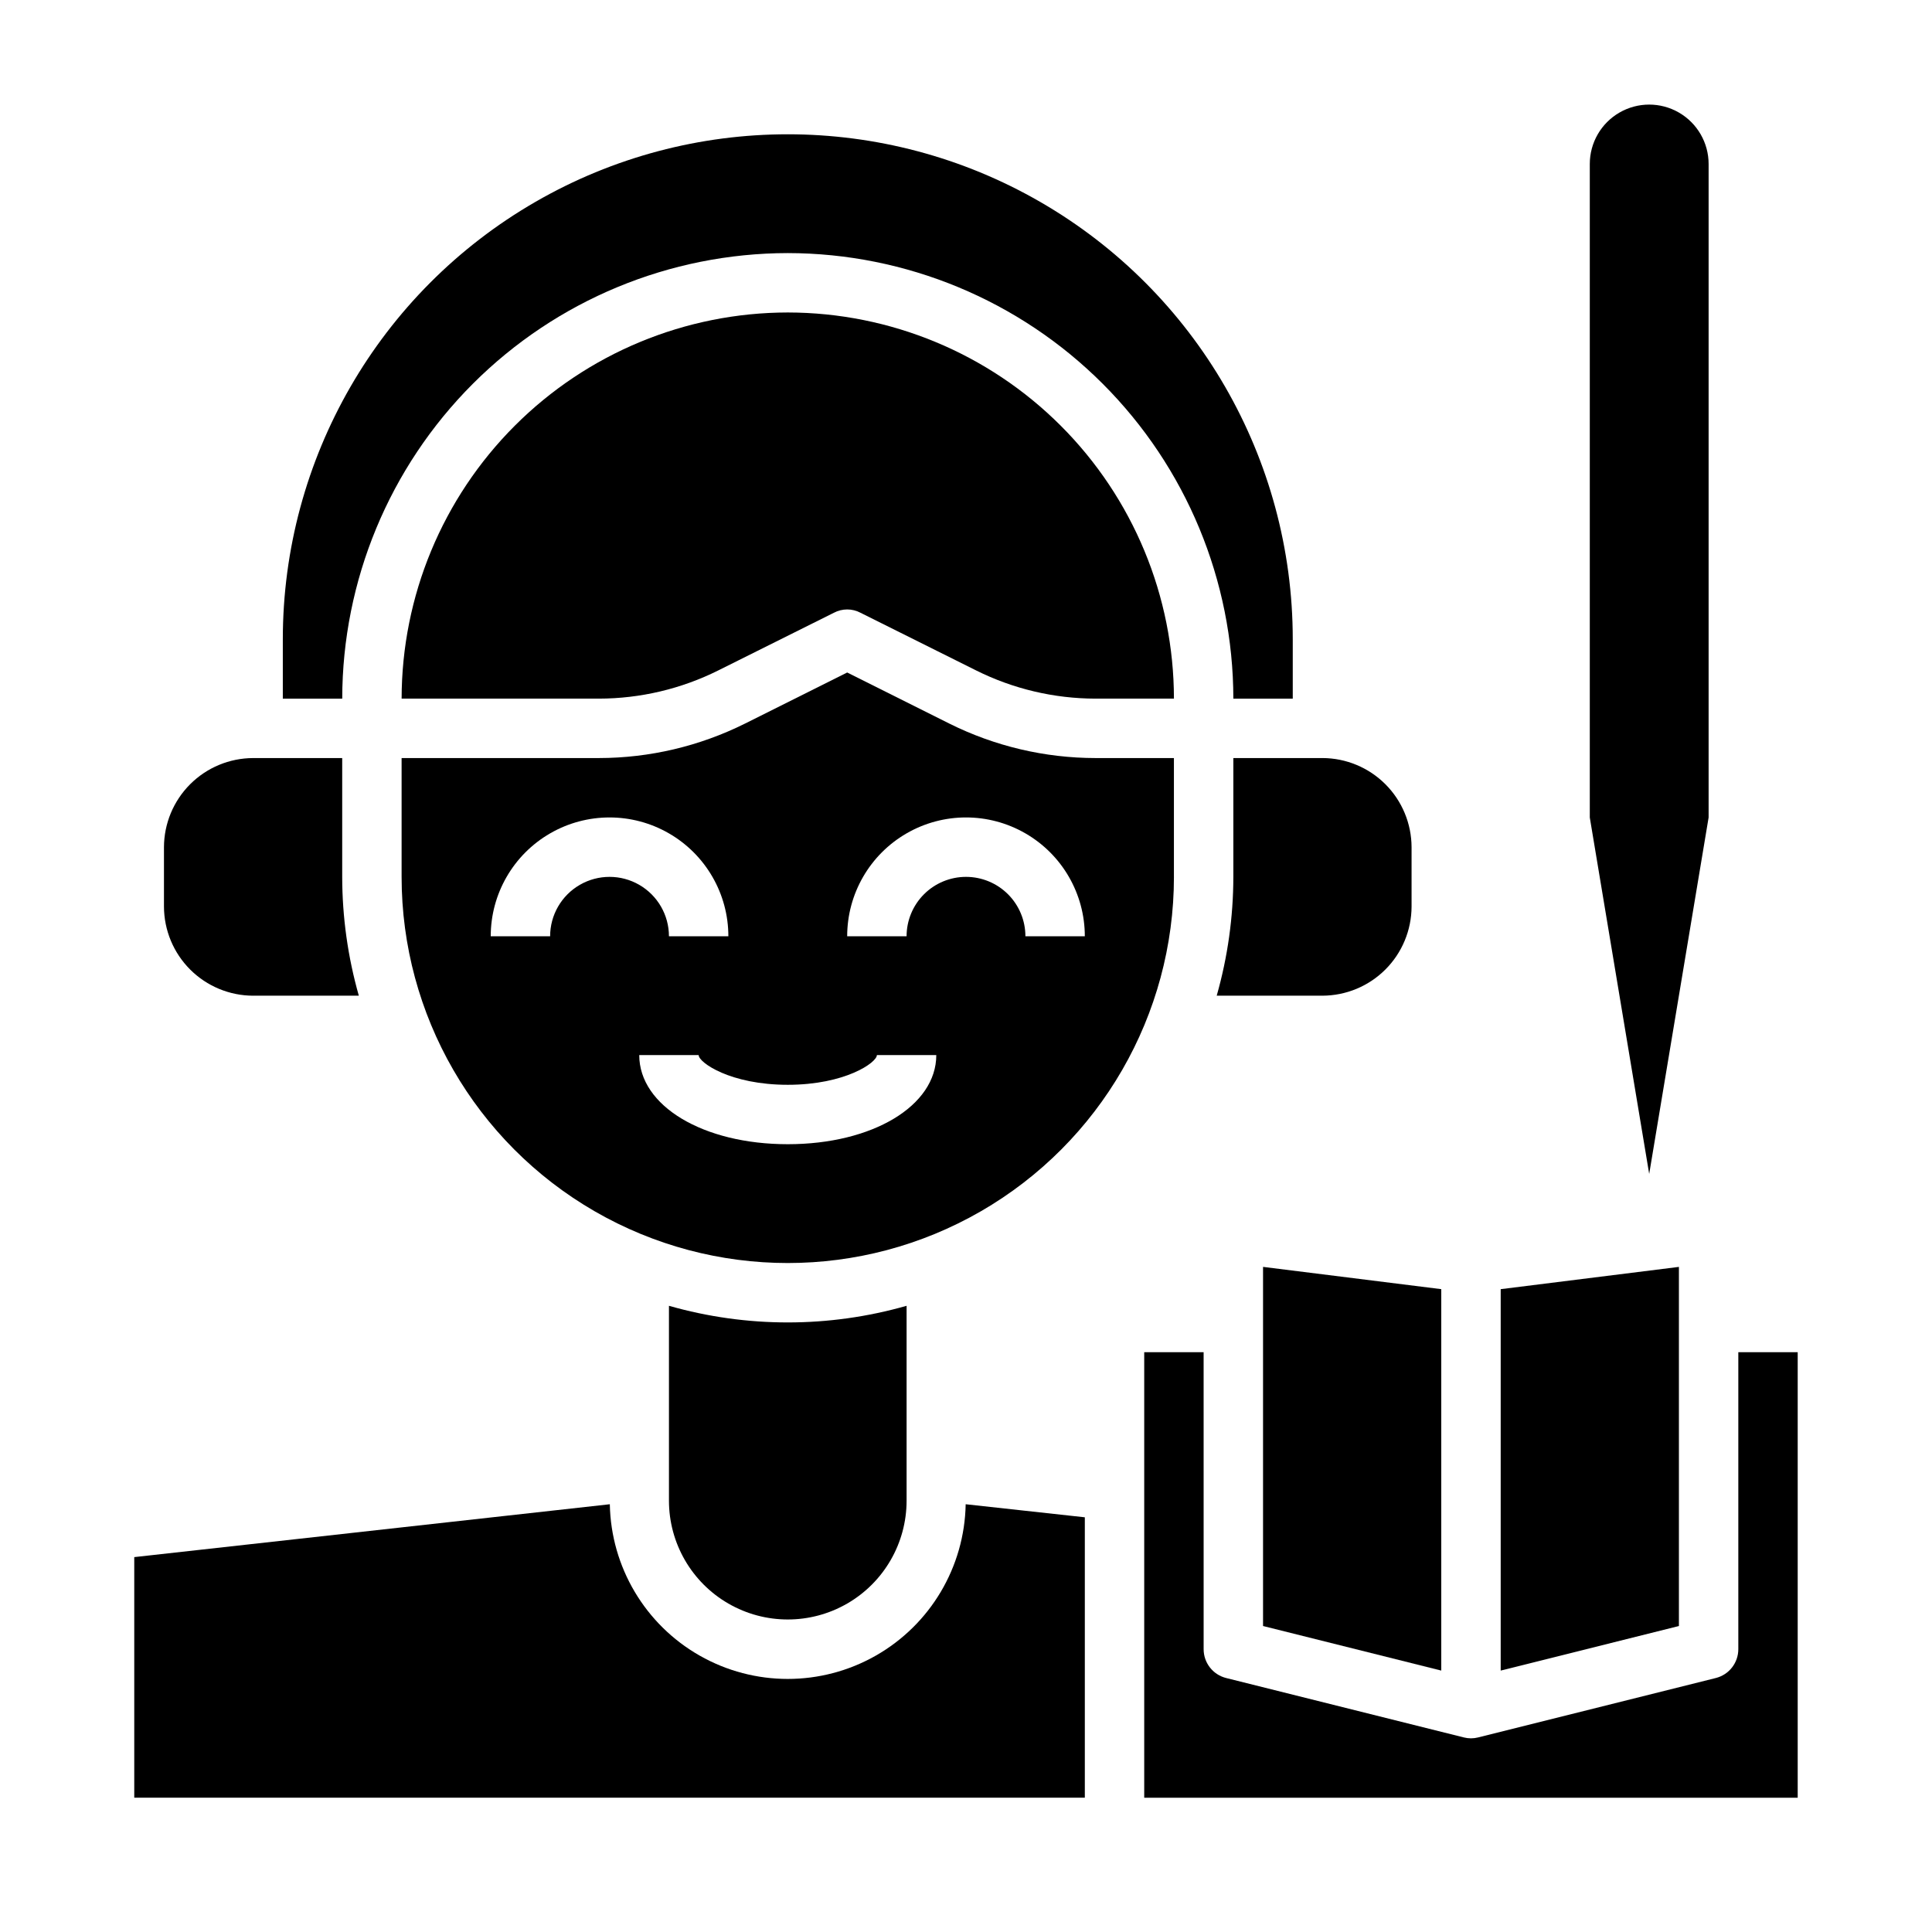 <?xml version="1.0" encoding="UTF-8"?>
<!-- Uploaded to: SVG Repo, www.svgrepo.com, Generator: SVG Repo Mixer Tools -->
<svg fill="#000000" width="800px" height="800px" version="1.1" viewBox="144 144 512 512" xmlns="http://www.w3.org/2000/svg">
 <g>
  <path d="m352.77 226.81c-27.133 0.027-53.148 10.816-72.336 30.004-19.184 19.184-29.977 45.199-30 72.332h52.27c10.984-0.016 21.816-2.574 31.648-7.477l30.621-15.273c2.215-1.18 4.871-1.18 7.086 0l30.621 15.273c9.828 4.902 20.66 7.461 31.645 7.477h20.781c-0.023-27.133-10.812-53.148-30-72.332-19.188-19.188-45.203-29.977-72.336-30.004z"/>
  <path d="m321.28 490.05v51.641c0 11.25 6.004 21.645 15.746 27.27 9.742 5.625 21.746 5.625 31.488 0 9.742-5.625 15.742-16.02 15.742-27.27v-51.641c-20.578 5.879-42.395 5.879-62.977 0z"/>
  <path d="m352.77 211.07c31.305 0.039 61.32 12.488 83.453 34.625 22.137 22.137 34.59 52.148 34.629 83.453h15.742v-15.742c0-47.812-25.504-91.988-66.91-115.89s-92.422-23.906-133.82 0c-41.406 23.906-66.914 68.082-66.914 115.89v15.742h15.746c0.035-31.305 12.488-61.316 34.625-83.453 22.137-22.137 52.148-34.586 83.453-34.625z"/>
  <path d="m455.1 376.38v-31.488h-20.781c-13.441-0.012-26.699-3.137-38.73-9.133l-27.078-13.539-27.078 13.539h-0.004c-12.031 5.996-25.289 9.121-38.73 9.133h-52.27v31.488c0 36.562 19.504 70.344 51.168 88.625 31.664 18.281 70.676 18.281 102.34 0 31.664-18.281 51.168-52.062 51.168-88.625zm-165.31 15.742h-15.742c0-11.25 6-21.645 15.742-27.27 9.742-5.625 21.746-5.625 31.488 0 9.742 5.625 15.746 16.02 15.746 27.27h-15.746c0-5.625-3-10.82-7.871-13.633s-10.871-2.812-15.742 0c-4.875 2.812-7.875 8.008-7.875 13.633zm62.977 55.105c-22.441 0-39.359-10.156-39.359-23.617h15.742c0 1.961 8.375 7.871 23.617 7.871s23.617-5.91 23.617-7.871h15.742c0 13.461-16.914 23.617-39.359 23.617zm47.23-70.848h0.004c-4.176 0-8.18 1.66-11.133 4.609-2.953 2.953-4.613 6.957-4.613 11.133h-15.742c0-11.25 6-21.645 15.742-27.27 9.742-5.625 21.746-5.625 31.488 0 9.742 5.625 15.746 16.02 15.746 27.27h-15.746c0-4.176-1.66-8.18-4.609-11.133-2.953-2.949-6.957-4.609-11.133-4.609z"/>
  <path d="m211.07 407.87h28.023c-2.91-10.242-4.394-20.84-4.406-31.488v-31.488h-23.617c-6.258 0.02-12.254 2.512-16.68 6.938s-6.918 10.422-6.938 16.68v15.742c0.02 6.258 2.512 12.254 6.938 16.68 4.426 4.426 10.422 6.918 16.68 6.938z"/>
  <path d="m470.85 376.38c-0.016 10.648-1.496 21.246-4.41 31.488h28.023c6.258-0.02 12.254-2.512 16.68-6.938 4.426-4.426 6.918-10.422 6.938-16.68v-15.742c-0.02-6.258-2.512-12.254-6.938-16.68s-10.422-6.918-16.68-6.938h-23.613z"/>
  <path d="m478.72 574.91 47.23 11.809v-101.08l-47.23-5.902z"/>
  <path d="m620.41 502.34v118.08h-173.18v-118.08h15.742l0.004 78.719c0 3.617 2.469 6.769 5.981 7.637l62.977 15.742c1.238 0.316 2.539 0.316 3.777 0l62.977-15.742c3.512-0.867 5.981-4.019 5.984-7.637v-78.719z"/>
  <path d="m588.93 479.74-47.23 5.902v101.08l47.23-11.809z"/>
  <path d="m431.49 546.1v74.312h-251.91v-63.762l126.03-14.012c0.305 16.641 9.355 31.891 23.82 40.121 14.465 8.234 32.199 8.234 46.664 0 14.465-8.23 23.52-23.48 23.82-40.121z"/>
  <path d="m596.8 360.64v-173.18c0-5.625-3.004-10.82-7.875-13.633-4.871-2.812-10.871-2.812-15.742 0s-7.871 8.008-7.871 13.633v173.18l15.742 94.465z"/>
 </g>
</svg>